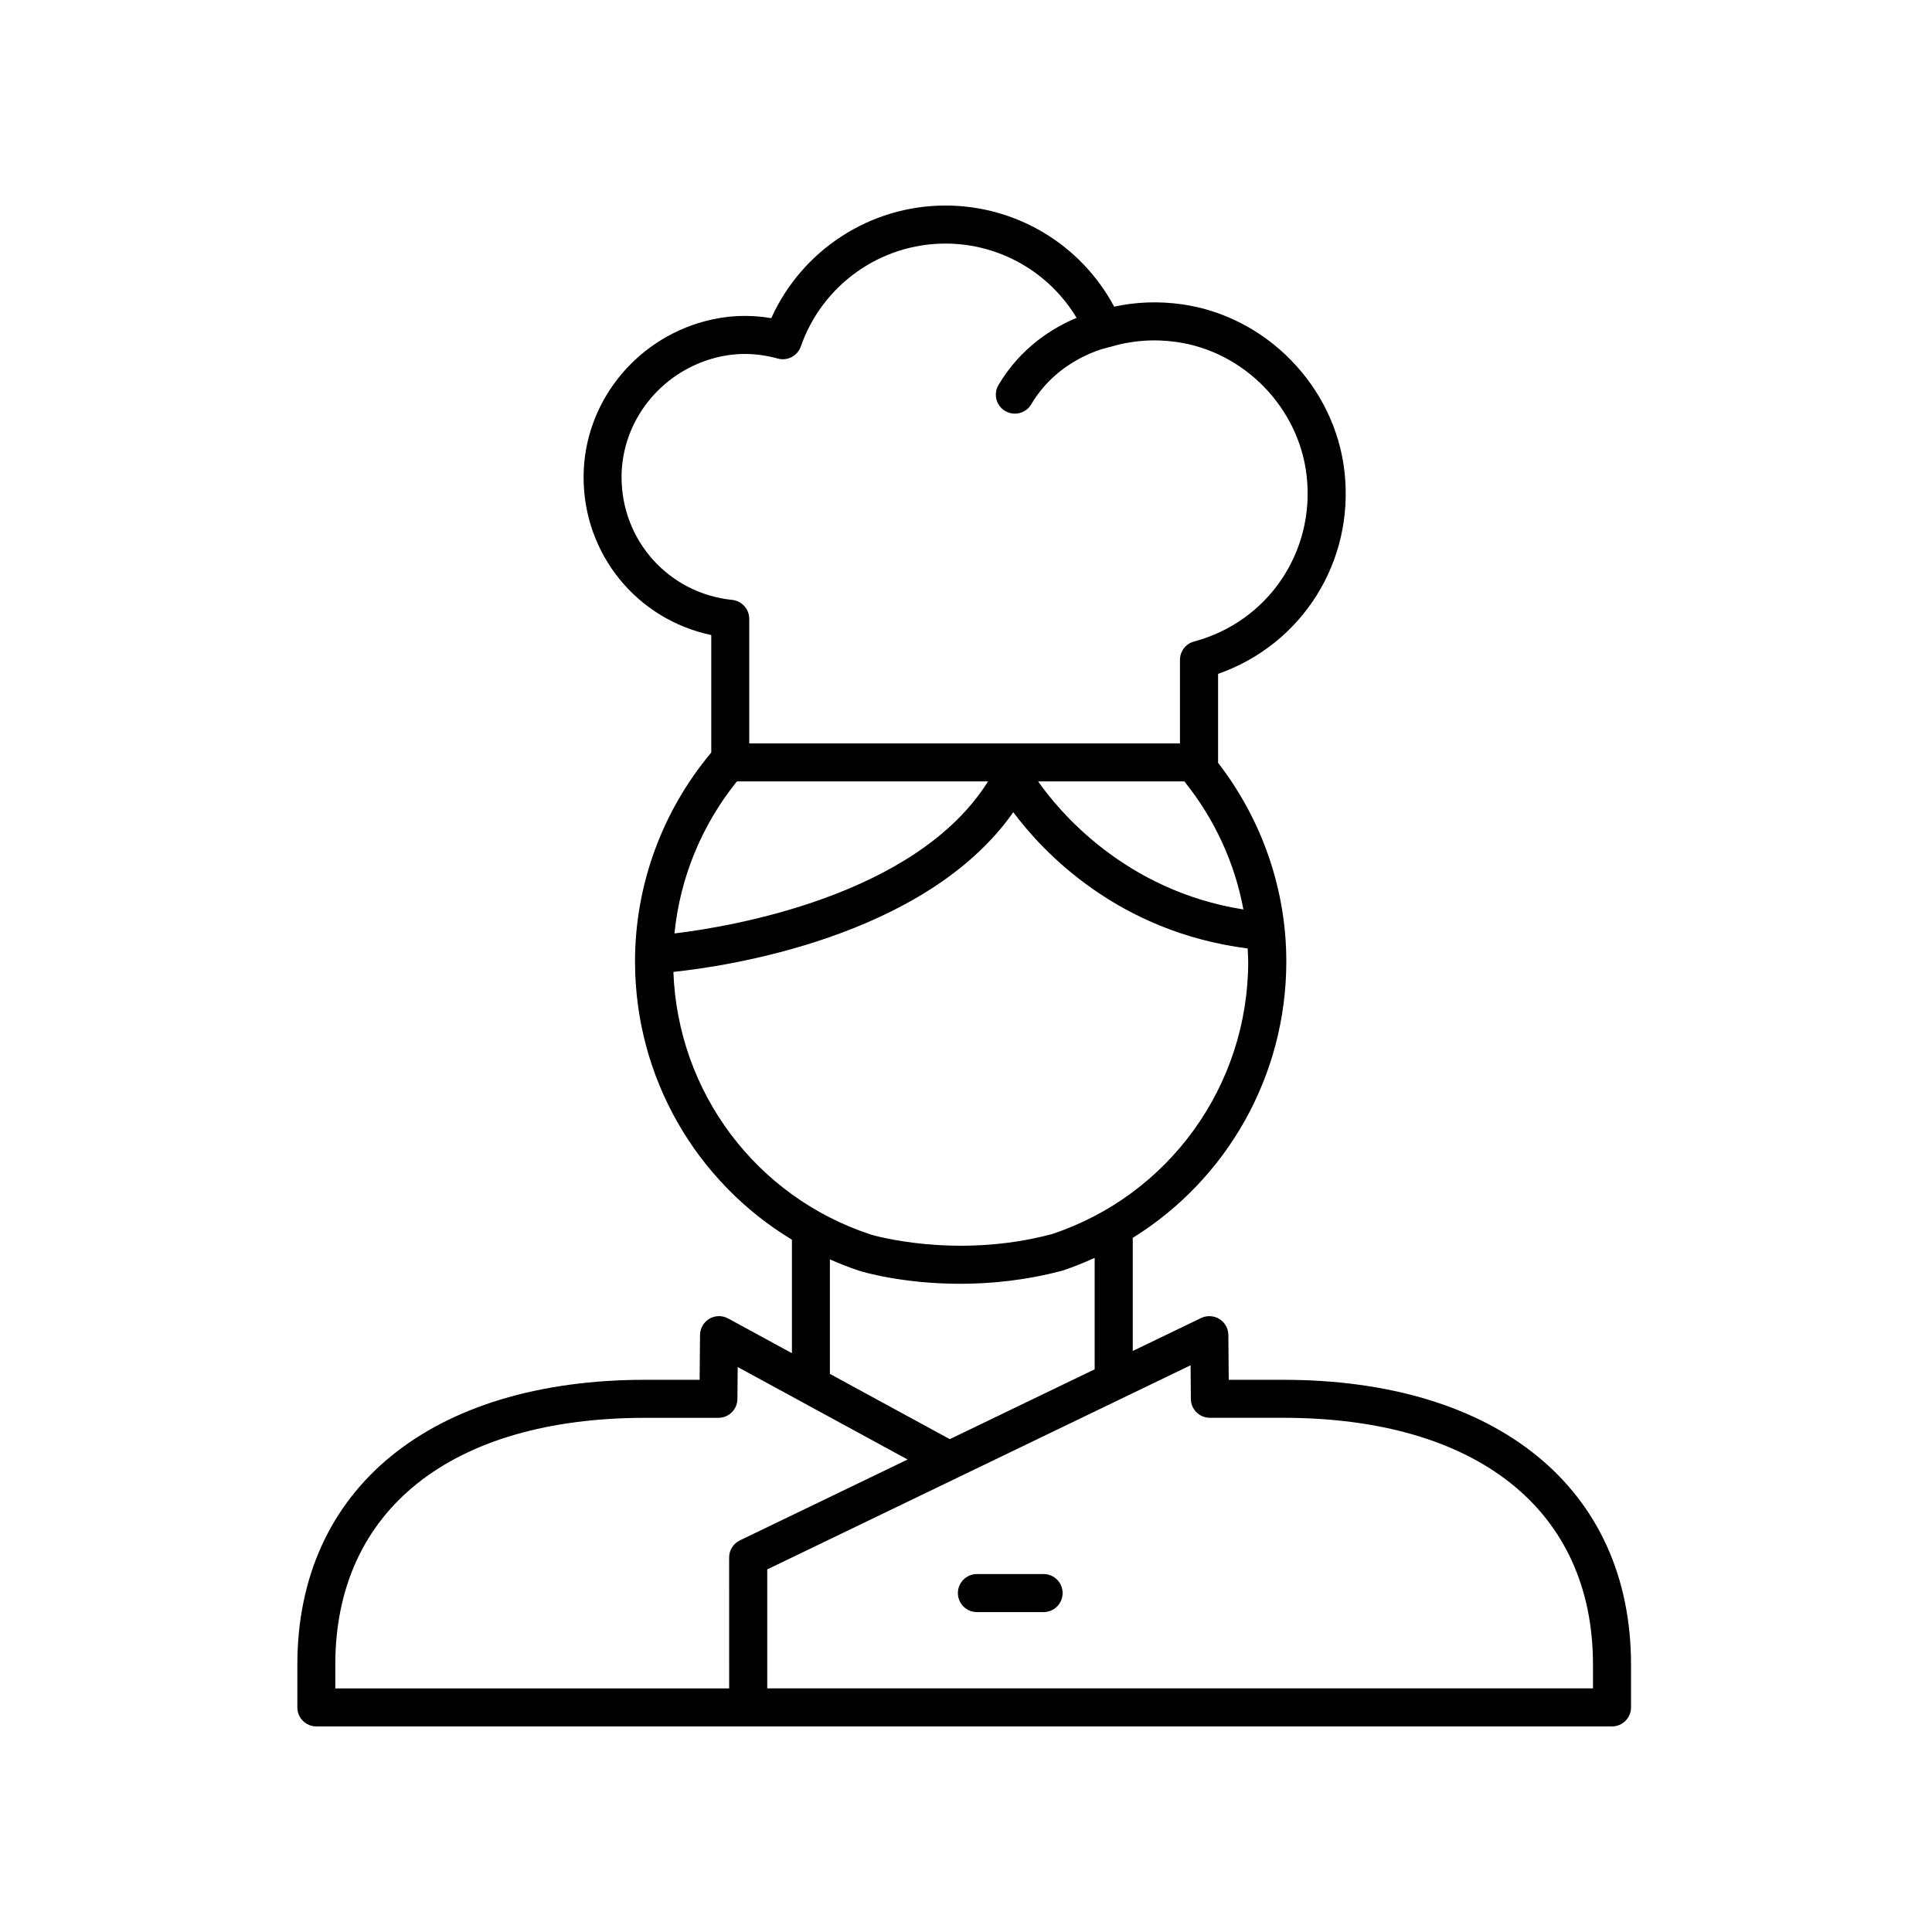 <?xml version="1.0" encoding="UTF-8"?>
<!-- The Best Svg Icon site in the world: iconSvg.co, Visit us! https://iconsvg.co -->
<svg fill="#000000" width="800px" height="800px" version="1.1" viewBox="144 144 512 512" xmlns="http://www.w3.org/2000/svg">
 <g>
  <path d="m402.89 571.22h17.676c2.781 0 5.039-2.254 5.039-5.039 0-2.785-2.254-5.039-5.039-5.039h-17.676c-2.781 0-5.039 2.254-5.039 5.039 0 2.785 2.254 5.039 5.039 5.039z"/>
  <path d="m222.8 596.48c0 2.785 2.254 5.039 5.039 5.039h343.36c2.781 0 5.039-2.254 5.039-5.039v-11.344c0-46.559-35.352-75.477-92.258-75.477h-14.352l-0.102-11.875c-0.016-1.723-0.914-3.32-2.375-4.231-1.465-0.91-3.297-1.012-4.852-0.262l-18.109 8.73v-29.977c24.945-15.48 40.695-42.91 40.695-73.254 0-19.074-6.445-37.582-18.105-52.664 0-0.031 0.02-0.059 0.02-0.09v-23.453c22.234-7.781 36.176-29.703 33.504-53.582-2.523-22.566-20.676-41.23-43.164-44.367-6.035-0.848-12.035-0.629-17.879 0.629-8.77-16.41-25.871-26.793-44.707-26.793-20.008 0-38.031 11.824-46.16 29.844-5.91-1.008-11.809-0.738-17.578 0.809-18.82 5.023-32.043 21.918-32.16 41.086-0.121 20.602 14.137 37.953 33.836 42.086v31.137c-13.02 15.531-20.207 35.141-20.207 55.359 0 30.676 16.117 58.352 41.582 73.746v30.07l-16.91-9.203c-1.547-0.852-3.434-0.816-4.965 0.078-1.523 0.898-2.469 2.535-2.481 4.301l-0.102 11.875h-14.352c-56.906 0-92.258 28.918-92.258 75.477zm236.79-81.742c0.023 2.766 2.273 4.992 5.039 4.992h19.348c51.457 0 82.18 24.449 82.18 65.402v6.309h-218.83v-31.531l50.34-24.27c0.074-0.035 0.148-0.07 0.223-0.109l61.629-29.719zm-120.3-163.66h66.551c-19.078 30.496-68.656 38.562-83.098 40.293 1.449-14.695 7.207-28.707 16.547-40.293zm118.57 0c7.984 9.906 13.367 21.57 15.656 33.938-31.609-4.996-49.129-26.371-54.402-33.938zm-149.14-80.805c0.09-14.637 10.238-27.559 24.684-31.414 5.457-1.457 11.082-1.406 16.719 0.164 2.547 0.703 5.227-0.695 6.102-3.199 5.68-16.316 21.078-27.273 38.316-27.273 14.387 0 27.492 7.582 34.773 19.688-5.883 2.438-14.66 7.562-20.703 17.785-1.418 2.394-0.621 5.484 1.773 6.898 0.805 0.477 1.688 0.703 2.559 0.703 1.723 0 3.402-0.887 4.344-2.477 7.219-12.211 19.914-14.957 20.188-15.016 0.086-0.016 0.148-0.074 0.23-0.094 0.094-0.023 0.188-0.004 0.281-0.031 5.742-1.766 11.715-2.231 17.746-1.387 18 2.516 32.527 17.445 34.547 35.512 2.254 20.191-10.293 38.648-29.836 43.875-2.203 0.59-3.738 2.582-3.738 4.867v22.129h-114.15v-33.012c0-2.582-1.957-4.746-4.527-5.012-16.805-1.723-29.406-15.777-29.305-32.707zm13.734 131.29c13.41-1.398 66.652-8.945 90.078-42.32 7.852 10.543 27.688 31.723 62.102 36.105 0.051 1.148 0.152 2.289 0.152 3.445 0 32.965-21.055 62.047-52.105 72.281-25.652 6.809-47.812 0.133-47.953 0.082-30.445-10.027-51.125-37.785-52.273-69.594zm41.473 76.188c2.512 1.102 5.074 2.125 7.723 3 0.664 0.211 11.324 3.469 26.785 3.469 7.996 0 17.277-0.871 27.117-3.488 2.941-0.969 5.769-2.133 8.543-3.383v29.535l-38.387 18.508-31.781-17.297zm-131.07 107.39c0-40.953 30.723-65.402 82.18-65.402h19.348c2.766 0 5.012-2.231 5.039-4.992l0.07-8.477 45.031 24.516-44.445 21.43c-1.746 0.836-2.852 2.602-2.852 4.535l0.008 34.695h-104.38z"/>
 </g>
</svg>